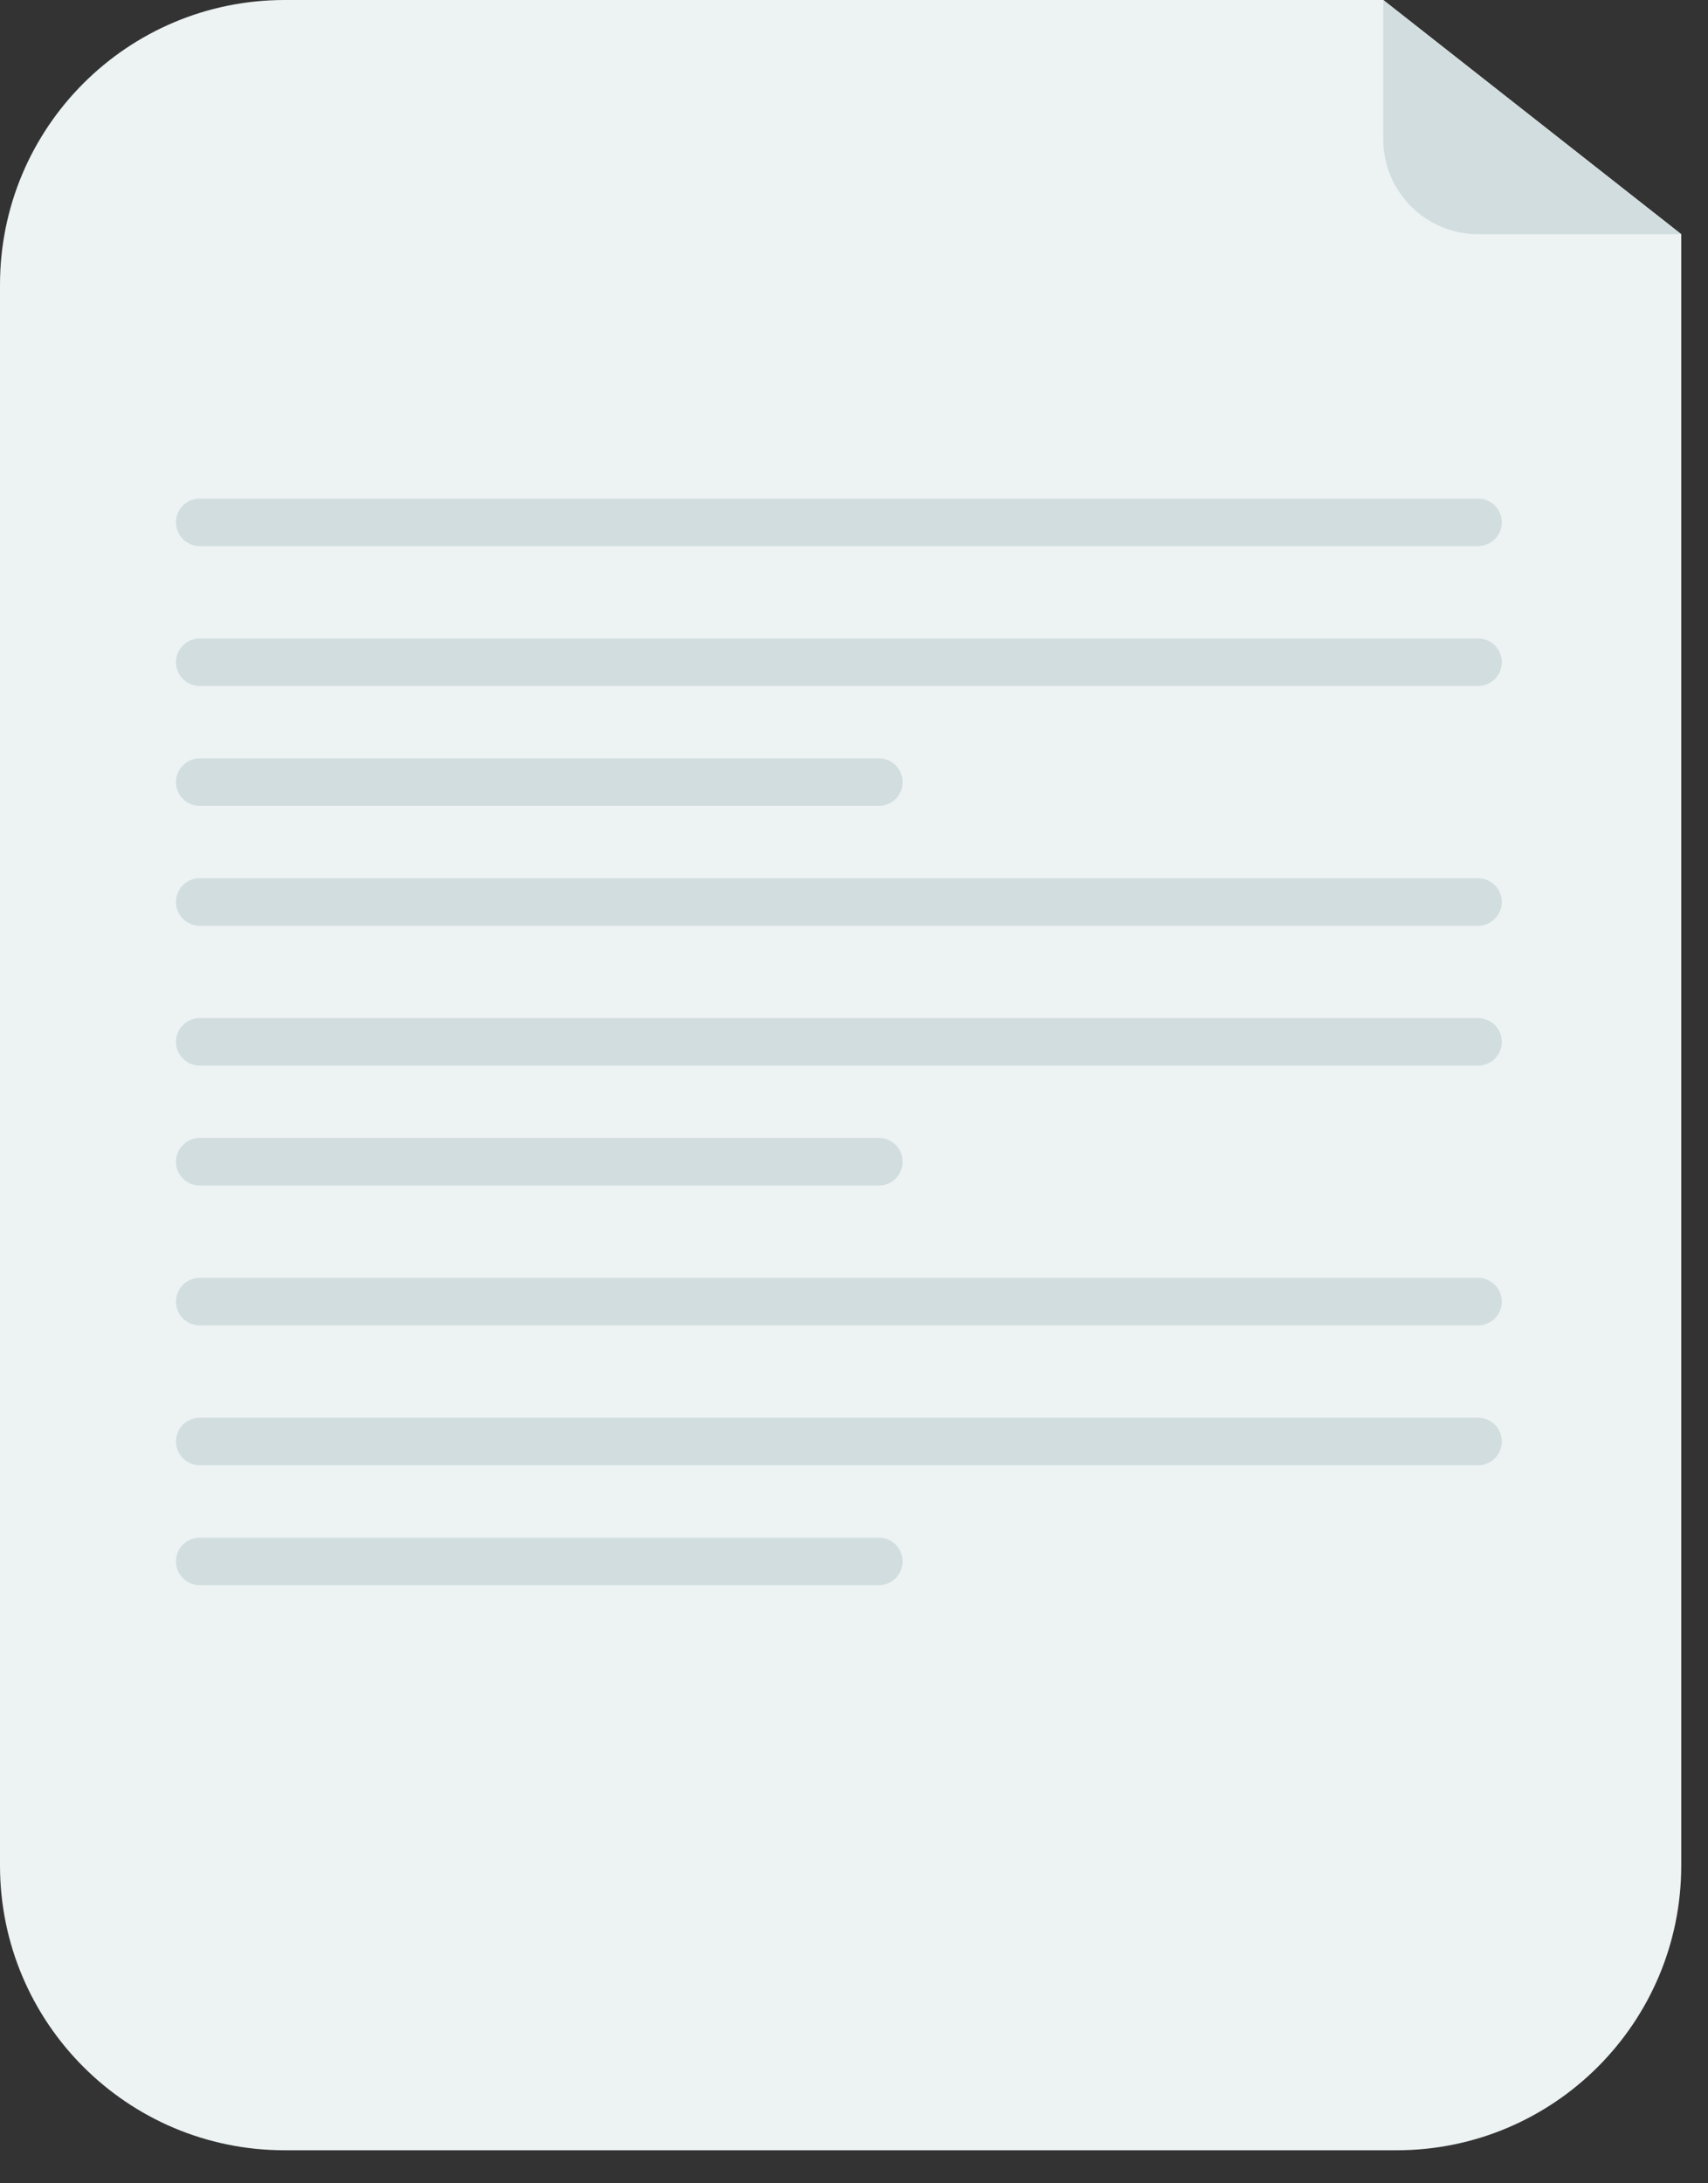 <?xml version="1.0" encoding="UTF-8"?> <svg xmlns="http://www.w3.org/2000/svg" width="36" height="46" viewBox="0 0 36 46" fill="none"><rect x="0" y="0" width="36" height="46" fill="#333333" stroke="none"/><path d="M0 6C0 2.686 2.686 0 6 0H29.156L35.436 4.934V39.304C35.436 42.617 32.749 45.304 29.436 45.304H6C2.686 45.304 0 42.617 0 39.304V6Z" fill="#EDF2F3"></path><path d="M29.156 -6.10352e-05L35.436 4.934H31.156C30.052 4.934 29.156 4.039 29.156 2.934V-6.10352e-05Z" fill="#D1DDDE"></path><path d="M31.153 11.005L4.21 11.005" stroke="#D1DDDE" stroke-linecap="round"></path><path d="M31.153 19.004L4.21 19.004" stroke="#D1DDDE" stroke-linecap="round"></path><path d="M31.153 27.424L4.21 27.424" stroke="#D1DDDE" stroke-linecap="round"></path><path d="M31.153 13.952L4.21 13.952" stroke="#D1DDDE" stroke-linecap="round"></path><path d="M31.153 21.951L4.21 21.951" stroke="#D1DDDE" stroke-linecap="round"></path><path d="M31.153 30.371L4.21 30.371" stroke="#D1DDDE" stroke-linecap="round"></path><path d="M18.524 16.478H4.21" stroke="#D1DDDE" stroke-linecap="round"></path><path d="M18.524 24.477H4.21" stroke="#D1DDDE" stroke-linecap="round"></path><path d="M18.524 32.897H4.21" stroke="#D1DDDE" stroke-linecap="round"></path></svg> 